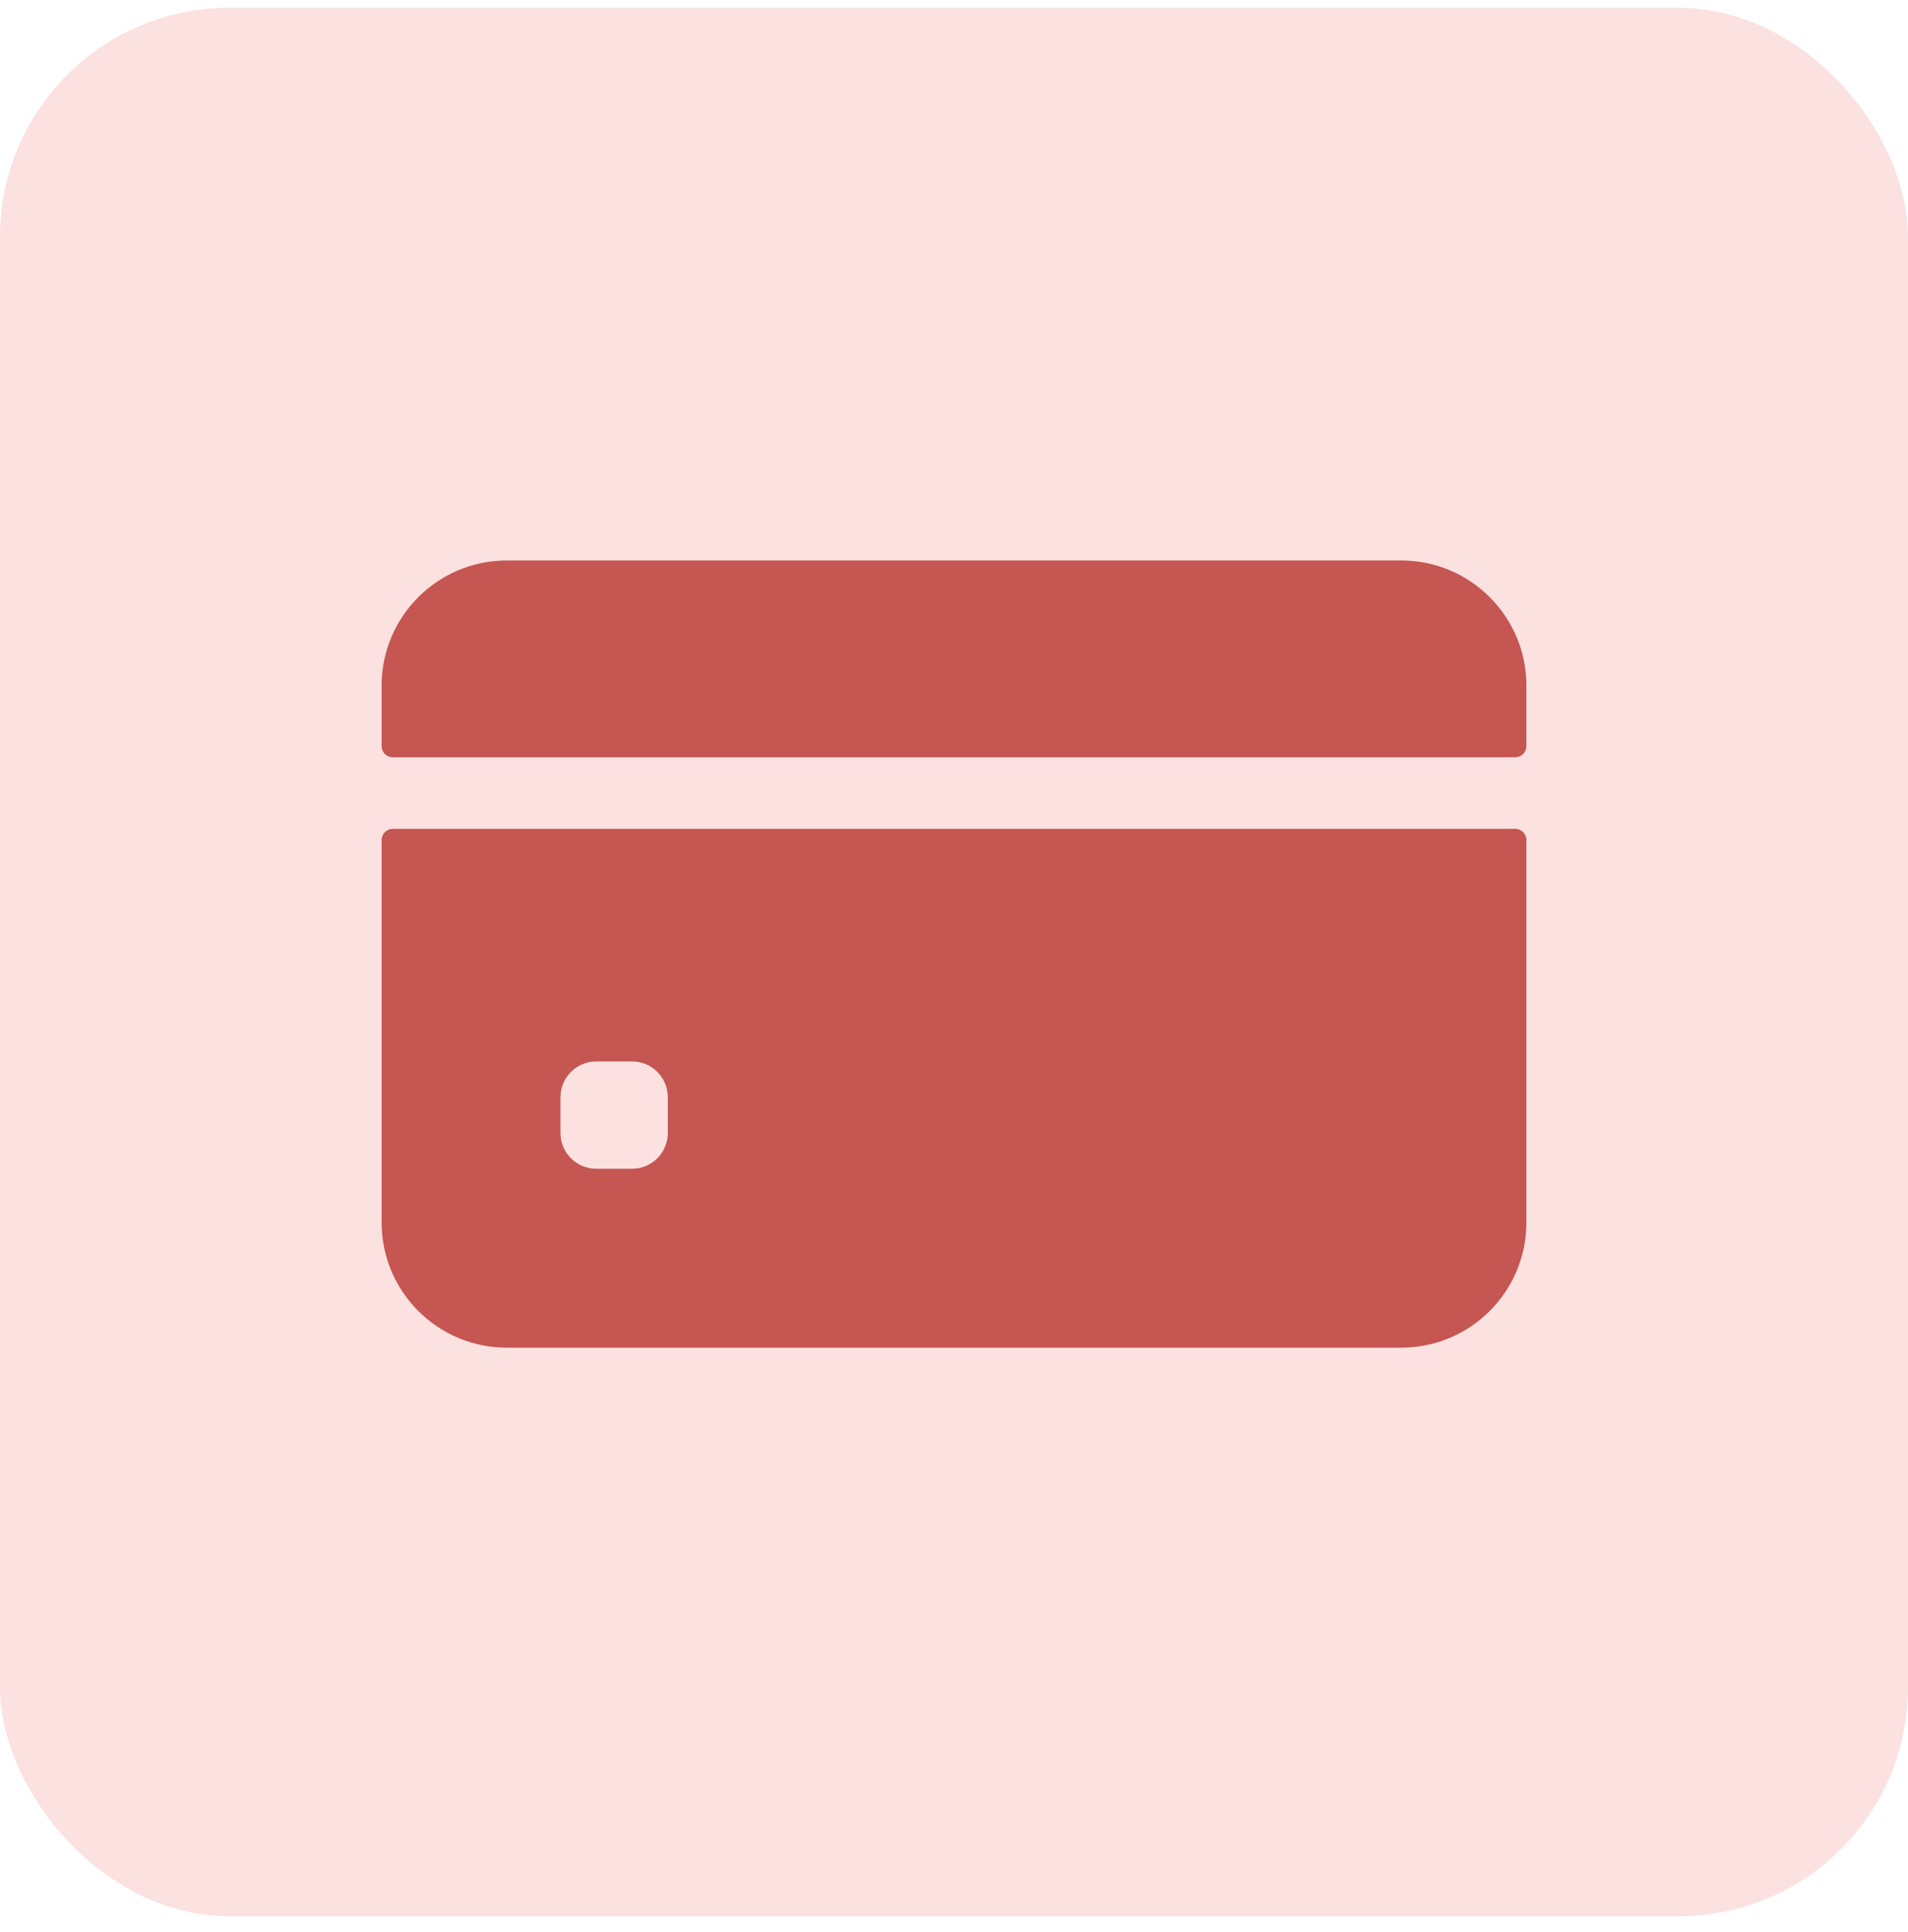 <svg width="80" height="81" viewBox="0 0 80 81" fill="none" xmlns="http://www.w3.org/2000/svg">
<rect y="0.33" width="80" height="80" rx="9.6" fill="#FBE1E0"/>
<path d="M64 31.277V28.746C64 25.847 61.65 23.496 58.75 23.496H21.25C18.351 23.496 16 25.847 16 28.746V31.277C16 31.536 16.21 31.746 16.469 31.746H63.531C63.79 31.746 64 31.536 64 31.277Z" fill="#C55652"/>
<path d="M16 35.215V51.246C16 54.146 18.351 56.496 21.25 56.496H58.75C61.65 56.496 64 54.146 64 51.246V35.215C64 34.956 63.79 34.746 63.531 34.746H16.469C16.21 34.746 16 34.956 16 35.215ZM28 47.496C28 48.325 27.328 48.996 26.5 48.996H25C24.172 48.996 23.5 48.325 23.5 47.496V45.996C23.5 45.168 24.172 44.496 25 44.496H26.5C27.328 44.496 28 45.168 28 45.996V47.496Z" fill="#C55652"/>
</svg>
